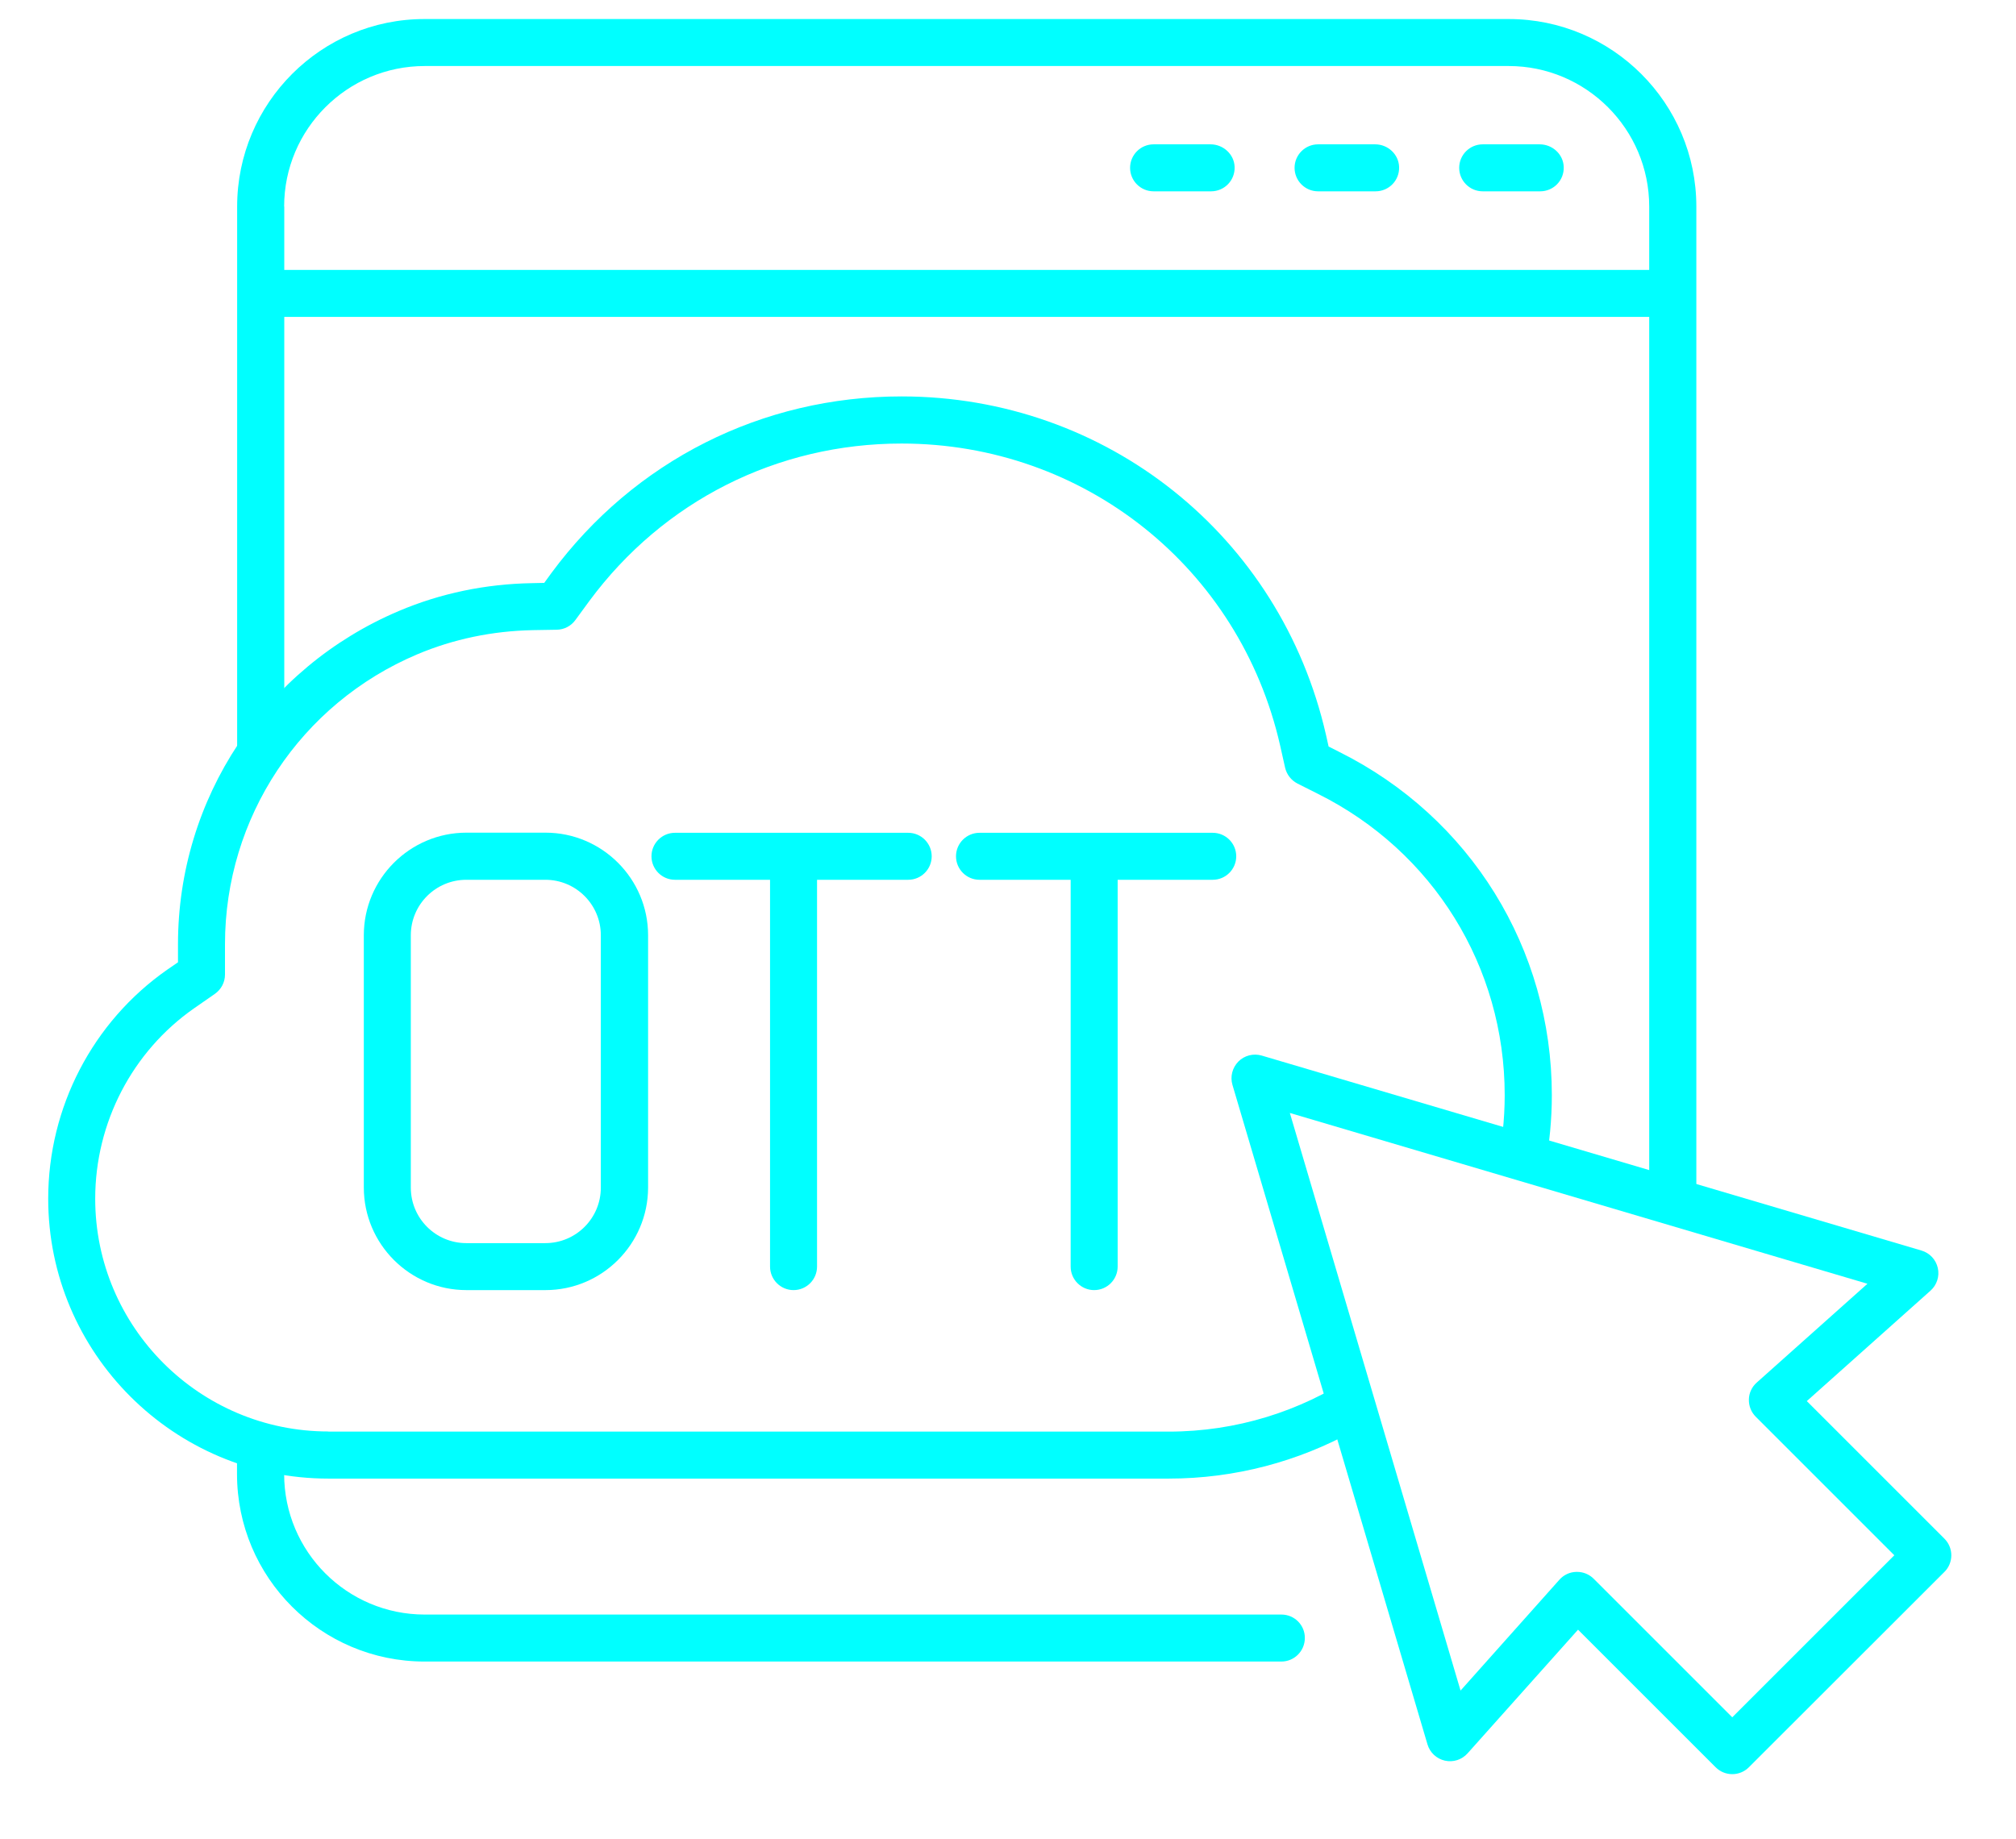 <?xml version="1.0" encoding="utf-8"?>
<!-- Generator: Adobe Illustrator 26.3.1, SVG Export Plug-In . SVG Version: 6.00 Build 0)  -->
<svg version="1.1" id="Layer_1" xmlns="http://www.w3.org/2000/svg" xmlns:xlink="http://www.w3.org/1999/xlink" x="0px" y="0px"
	 viewBox="0 0 1492.8 1361.9" style="enable-background:new 0 0 1492.8 1361.9;" xml:space="preserve">
<style type="text/css">
	.st0{fill:#00FFFF;}
</style>
<g>
	<g>
		<g>
			<g>
				<g>
					<path class="st0" d="M243.1,1060.2c-95.2,0-172.6-77.3-172.6-172.4c0-56.2,27.4-109,73.2-141l15.4-10.7
						c4.7-3.3,7.5-8.6,7.5-14.3v-22.5c0-93.8,55.9-178.1,142.4-214.7c26.8-11.3,55.6-17.3,85.6-17.9l17.7-0.3
						c5.4-0.1,10.5-2.7,13.7-7.1l10.4-14.2c54.8-74.1,139.1-116.6,231.2-116.6c135.1,0,250.4,92,280.3,223.6l3.7,16.5
						c1.2,5.1,4.5,9.3,9.1,11.7l15.3,7.7c85.2,42.5,138.2,128,138.2,223.1c0,18.2-2,35.9-5.7,52.9h35.6c3.3-17.2,5-34.9,5-52.9
						c0-108.4-60.3-205.8-157.4-254.2l-7.9-4l-1.9-8.5c-33.6-147.7-162.8-250.8-314.3-250.8c-103.3,0-197.8,47.6-259.3,130.8
						l-5.3,7.3l-9,0.2c-34.5,0.6-67.7,7.5-98.6,20.6c-99.4,42.1-163.6,138.9-163.6,246.8v13.4l-8,5.5
						c-55.2,38.6-88.1,102-88.1,169.6c0,114.3,93.1,207.3,207.5,207.3h622.1c49.5,0,96.1-12.8,136.7-35.1v-40.7
						c-39.3,25.9-86.3,41-136.7,41H243.1z"/>
				</g>
			</g>
		</g>
	</g>
	<g>
		<g>
			<g>
				<path class="st0" d="M403.9,955.5h-58.5c-41.9,0-76-34.1-76-76V692.7c0-41.9,34.1-76,76-76h58.5c41.9,0,76,34.1,76,76v186.9
					C479.8,921.5,445.7,955.5,403.9,955.5z M345.3,651.6c-22.7,0-41.1,18.4-41.1,41.1v186.9c0,22.7,18.4,41.1,41.1,41.1h58.5
					c22.7,0,41.1-18.4,41.1-41.1V692.7c0-22.7-18.4-41.1-41.1-41.1H345.3z"/>
			</g>
		</g>
		<g>
			<g>
				<g>
					<path class="st0" d="M672.5,651.6H499.8c-9.6,0-17.4-7.8-17.4-17.4c0-9.6,7.8-17.4,17.4-17.4h172.7c9.6,0,17.4,7.8,17.4,17.4
						C689.9,643.8,682.1,651.6,672.5,651.6z"/>
				</g>
			</g>
			<g>
				<g>
					<path class="st0" d="M587.6,955.5c-9.6,0-17.4-7.8-17.4-17.4V637.4c0-9.6,7.8-17.4,17.4-17.4c9.6,0,17.4,7.8,17.4,17.4v300.7
						C605,947.7,597.2,955.5,587.6,955.5z"/>
				</g>
			</g>
		</g>
		<g>
			<g>
				<g>
					<path class="st0" d="M898,651.6H725.3c-9.6,0-17.4-7.8-17.4-17.4c0-9.6,7.8-17.4,17.4-17.4H898c9.6,0,17.4,7.8,17.4,17.4
						C915.4,643.8,907.6,651.6,898,651.6z"/>
				</g>
			</g>
			<g>
				<g>
					<path class="st0" d="M810.2,955.5c-9.6,0-17.4-7.8-17.4-17.4V637.4c0-9.6,7.8-17.4,17.4-17.4c9.6,0,17.4,7.8,17.4,17.4v300.7
						C827.6,947.7,819.8,955.5,810.2,955.5z"/>
				</g>
			</g>
		</g>
	</g>
	<g>
		<g>
			<path class="st0" d="M948.9,1195.8H314.5c-57.5,0-104.1-46.6-104.1-104.1v-19.6h-34.9v19.6c0,76.7,62.2,138.9,138.9,138.9h634.4
				c9.6,0,17.4-7.8,17.4-17.4C966.3,1203.6,958.5,1195.8,948.9,1195.8z"/>
			<path class="st0" d="M210.4,153c0-57.4,46.7-104.1,104.1-104.1h802.6c57.4,0,104.1,46.7,104.1,104.1v738.4h34.9V153
				c0-76.6-62.3-138.9-138.9-138.9H314.5C237.9,14,175.6,76.3,175.6,153v417.8l34.9-29.1V153z"/>
		</g>
		<g>
			<path class="st0" d="M1231.7,234.7H197.1c-9.6,0-17.4-7.8-17.4-17.4s7.8-17.4,17.4-17.4h1034.6c9.6,0,17.4,7.8,17.4,17.4
				S1241.3,234.7,1231.7,234.7z"/>
		</g>
		<g>
			<path class="st0" d="M1140.1,106.9h-42.2c-9.6,0-17.4,7.8-17.4,17.4l0,0c0,9.6,7.8,17.4,17.4,17.4h42.6c9.8,0,17.8-8.1,17.4-18.1
				C1157.6,114.3,1149.6,106.9,1140.1,106.9z"/>
		</g>
		<g>
			<path class="st0" d="M1018.3,106.9H976c-9.6,0-17.4,7.8-17.4,17.4l0,0c0,9.6,7.8,17.4,17.4,17.4h42.6c9.8,0,17.8-8.1,17.4-18.1
				C1035.7,114.3,1027.7,106.9,1018.3,106.9z"/>
		</g>
		<g>
			<path class="st0" d="M896.4,106.9h-42.2c-9.6,0-17.4,7.8-17.4,17.4l0,0c0,9.6,7.8,17.4,17.4,17.4h42.6c9.8,0,17.8-8.1,17.4-18.1
				C913.9,114.3,905.8,106.9,896.4,106.9z"/>
		</g>
		<g>
			<path class="st0" d="M1282.7,1314c-4.5,0-8.9-1.7-12.3-5.1L1168.5,1207l-81.8,91.6c-4.2,4.7-10.6,6.8-16.8,5.4
				c-6.2-1.4-11.1-6-12.9-12.1L912.6,803.5c-1.8-6.1-0.1-12.7,4.4-17.3c4.5-4.5,11.1-6.2,17.3-4.4l488.5,144.4
				c6.1,1.8,10.7,6.7,12.1,12.9c1.4,6.2-0.7,12.6-5.4,16.8l-91.6,81.8l101.9,101.9c3.3,3.3,5.1,7.7,5.1,12.3c0,4.6-1.8,9.1-5.1,12.3
				L1295,1308.9C1291.6,1312.3,1287.2,1314,1282.7,1314z M1167.8,1164.2c4.6,0,9,1.8,12.3,5.1l102.6,102.6l120-120l-102.6-102.6
				c-3.4-3.4-5.2-8-5.1-12.8c0.1-4.8,2.2-9.3,5.8-12.5l82-73.2L955.1,824.3l126.4,427.8l73.2-82.1c3.2-3.6,7.7-5.7,12.5-5.8
				C1167.4,1164.2,1167.6,1164.2,1167.8,1164.2z"/>
		</g>
	</g>
</g>
</svg>
